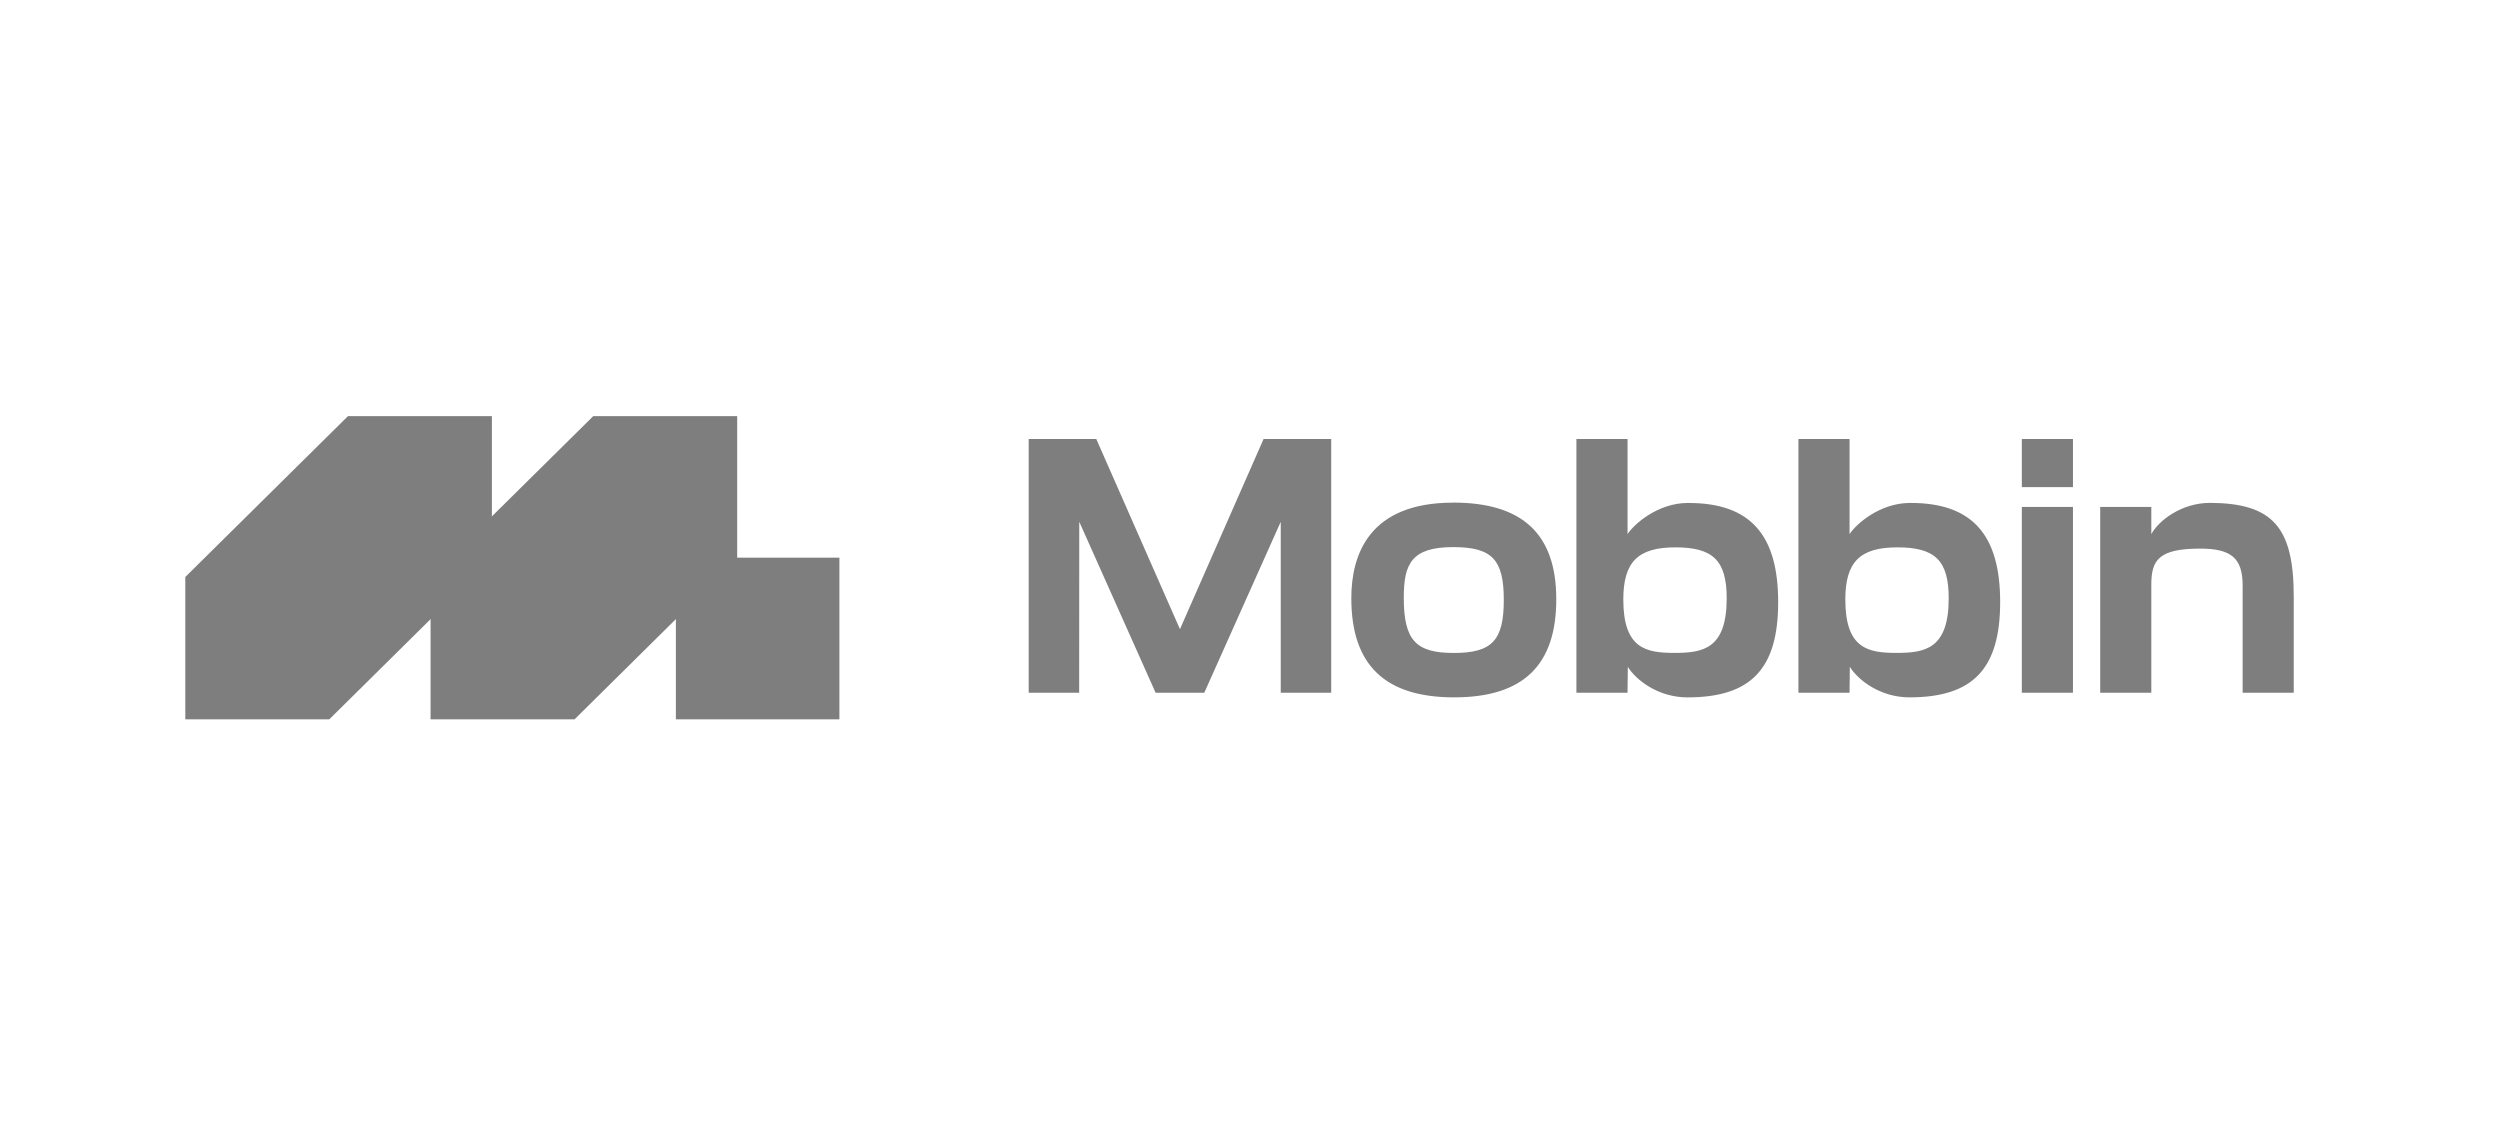 <svg width="108" height="49" viewBox="0 0 108 49" fill="none" xmlns="http://www.w3.org/2000/svg">
<path d="M36.262 24.091H29.198V31.076H36.262V24.091ZM8.005 31.076V24.926L15.031 17.978H21.25V24.128L14.224 31.076H8.005Z" fill="#7E7E7E"/>
<path d="M18.601 31.076V24.926L25.627 17.978H31.846V24.128L24.82 31.076H18.601ZM50.974 27.18L47.359 18.964H44.439V29.927H46.62L46.624 22.539L49.923 29.927H52.025L55.328 22.541V29.927H57.508V18.964H54.587L50.974 27.18ZM62.775 21.714C59.14 21.714 58.377 23.962 58.377 25.847C58.377 28.727 59.83 30.126 62.818 30.126C65.807 30.126 67.231 28.738 67.231 25.885C67.231 23.032 65.732 21.712 62.777 21.712L62.775 21.714ZM60.644 25.808C60.644 24.367 60.973 23.635 62.775 23.635C64.453 23.635 64.964 24.168 64.964 25.916C64.964 27.663 64.46 28.208 62.804 28.208C61.149 28.208 60.643 27.648 60.643 25.809L60.644 25.808ZM72.953 21.727H72.911C71.602 21.733 70.579 22.655 70.31 23.074V18.964H68.101V29.927H70.31V29.853L70.322 28.807C70.681 29.387 71.642 30.127 72.898 30.127C75.644 30.127 76.817 28.895 76.817 26.007C76.817 23.12 75.625 21.729 72.953 21.729V21.727ZM74.593 25.847C74.593 28.028 73.575 28.205 72.346 28.205C71.116 28.205 70.127 28.031 70.127 25.899C70.127 24.278 70.757 23.646 72.374 23.646C73.991 23.646 74.593 24.2 74.593 25.846V25.847ZM82.544 21.727H82.501C81.192 21.733 80.17 22.655 79.901 23.074V18.964H77.692V29.927H79.901V29.853L79.913 28.807C80.272 29.385 81.231 30.126 82.489 30.126C85.235 30.126 86.407 28.893 86.407 26.006C86.407 23.119 85.216 21.727 82.544 21.727ZM84.184 25.847C84.184 28.028 83.166 28.205 81.936 28.205C80.707 28.205 79.718 28.031 79.718 25.899C79.718 24.278 80.348 23.646 81.966 23.646C83.582 23.646 84.184 24.2 84.184 25.846V25.847ZM89.552 21.9H87.343V29.927H89.552V21.9ZM95.472 21.724C94.247 21.724 93.255 22.485 92.937 23.074V21.9H90.729V29.927H92.937V25.25C92.937 24.201 93.253 23.7 95.044 23.7C96.4 23.7 96.882 24.118 96.882 25.301V29.926H99.09V25.779C99.09 22.763 98.178 21.739 95.472 21.723V21.724ZM89.552 18.964H87.343V21.043H89.552V18.964Z" fill="#7E7E7E"/>
</svg>
